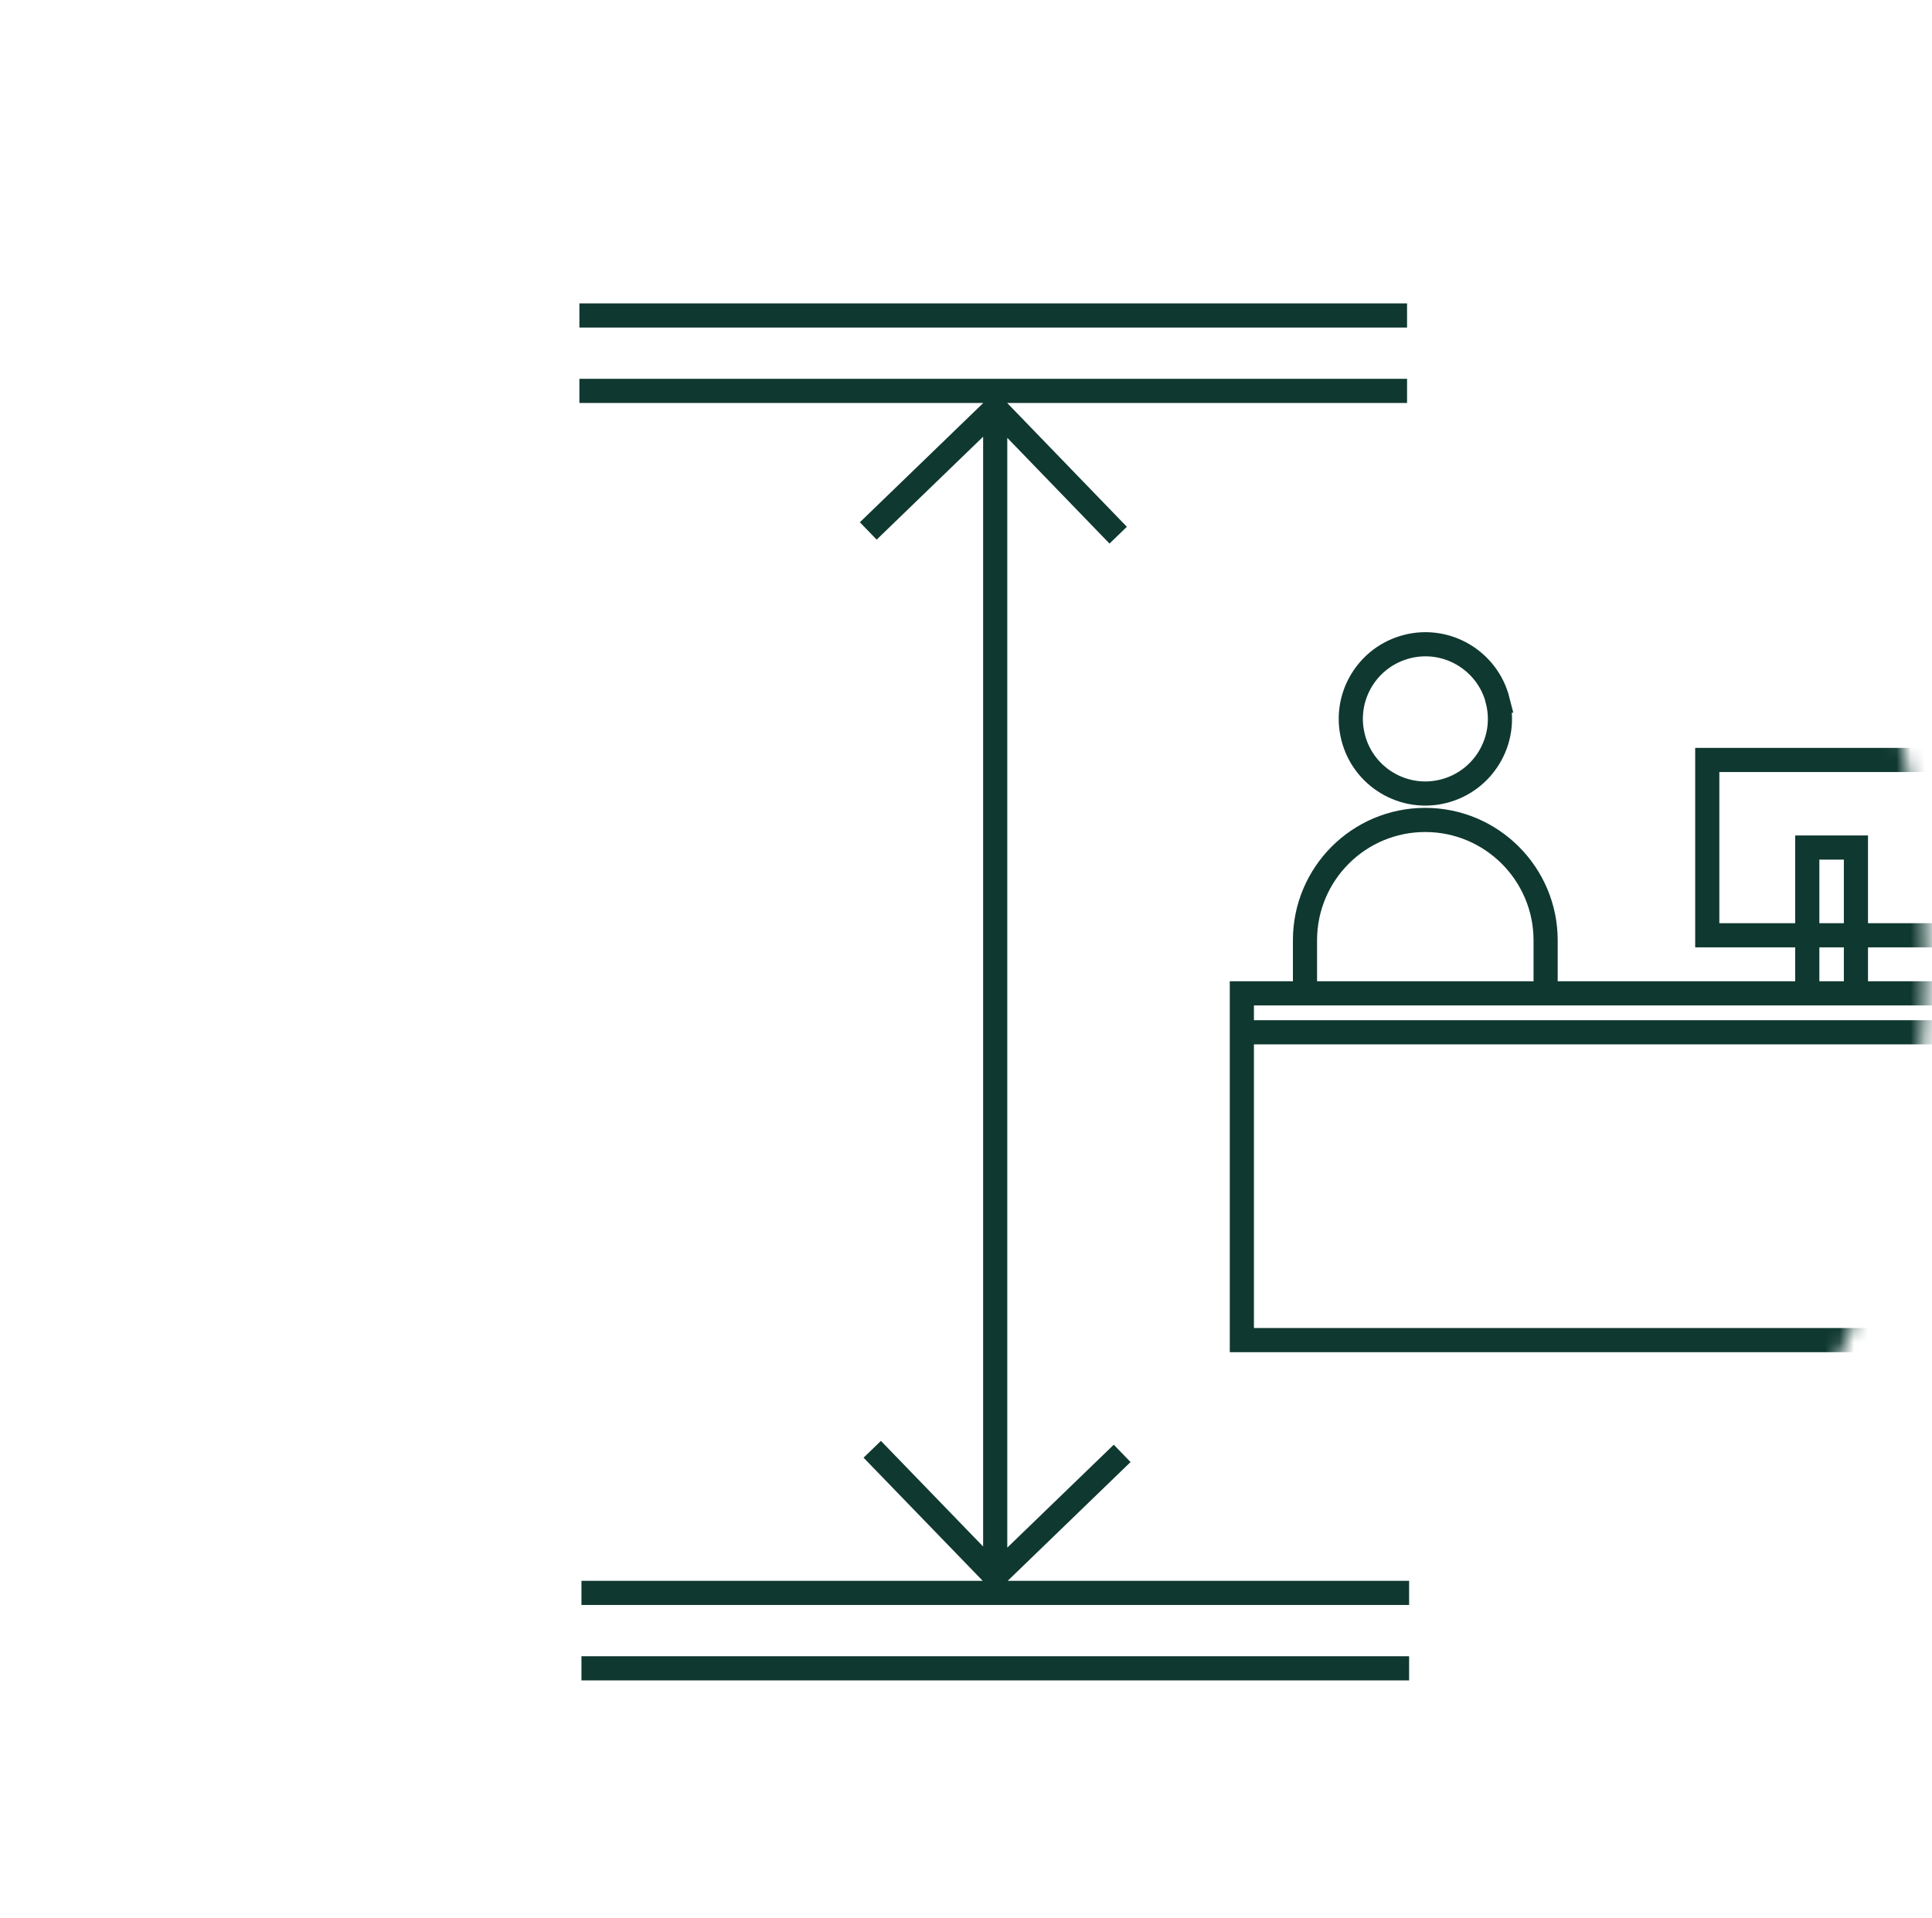 <svg width="136" height="135" viewBox="0 0 136 135" fill="none" xmlns="http://www.w3.org/2000/svg">
<mask id="mask0_104_156" style="mask-type:alpha" maskUnits="userSpaceOnUse" x="0" y="0" width="136" height="135">
<circle cx="68.268" cy="67.361" r="67.325" fill="#D9D9D9"/>
</mask>
<g mask="url(#mask0_104_156)">
<path d="M87.418 72.668H141.716M91.862 69.927V66.195C91.862 61.51 95.652 57.721 100.327 57.721C105.001 57.721 108.801 61.52 108.801 66.195V69.927M130.645 59.663H127.221V69.927H130.645V59.663ZM120.18 53.498H137.609V65.839H120.18V53.498ZM105.425 49.323C106.136 52.142 104.424 54.989 101.615 55.701C98.807 56.412 95.95 54.7 95.248 51.892C94.536 49.073 96.248 46.226 99.057 45.514C101.866 44.803 104.722 46.515 105.434 49.323H105.425ZM141.716 94.339H87.418V69.927H141.716V94.339Z" stroke="#0F3830" stroke-width="1.7" stroke-miterlimit="10"/>
<path d="M78.992 102.313L70.047 110.961L61.4 102.025M61.12 37.377L70.066 28.729L78.713 37.675M70.056 28.72V110.961M40.786 22.208H99.047M40.786 27.517H99.047M40.931 112.134H99.192M40.931 117.444H99.192" stroke="#0F3830" stroke-width="1.7" stroke-miterlimit="10"/>
</g>
</svg>
